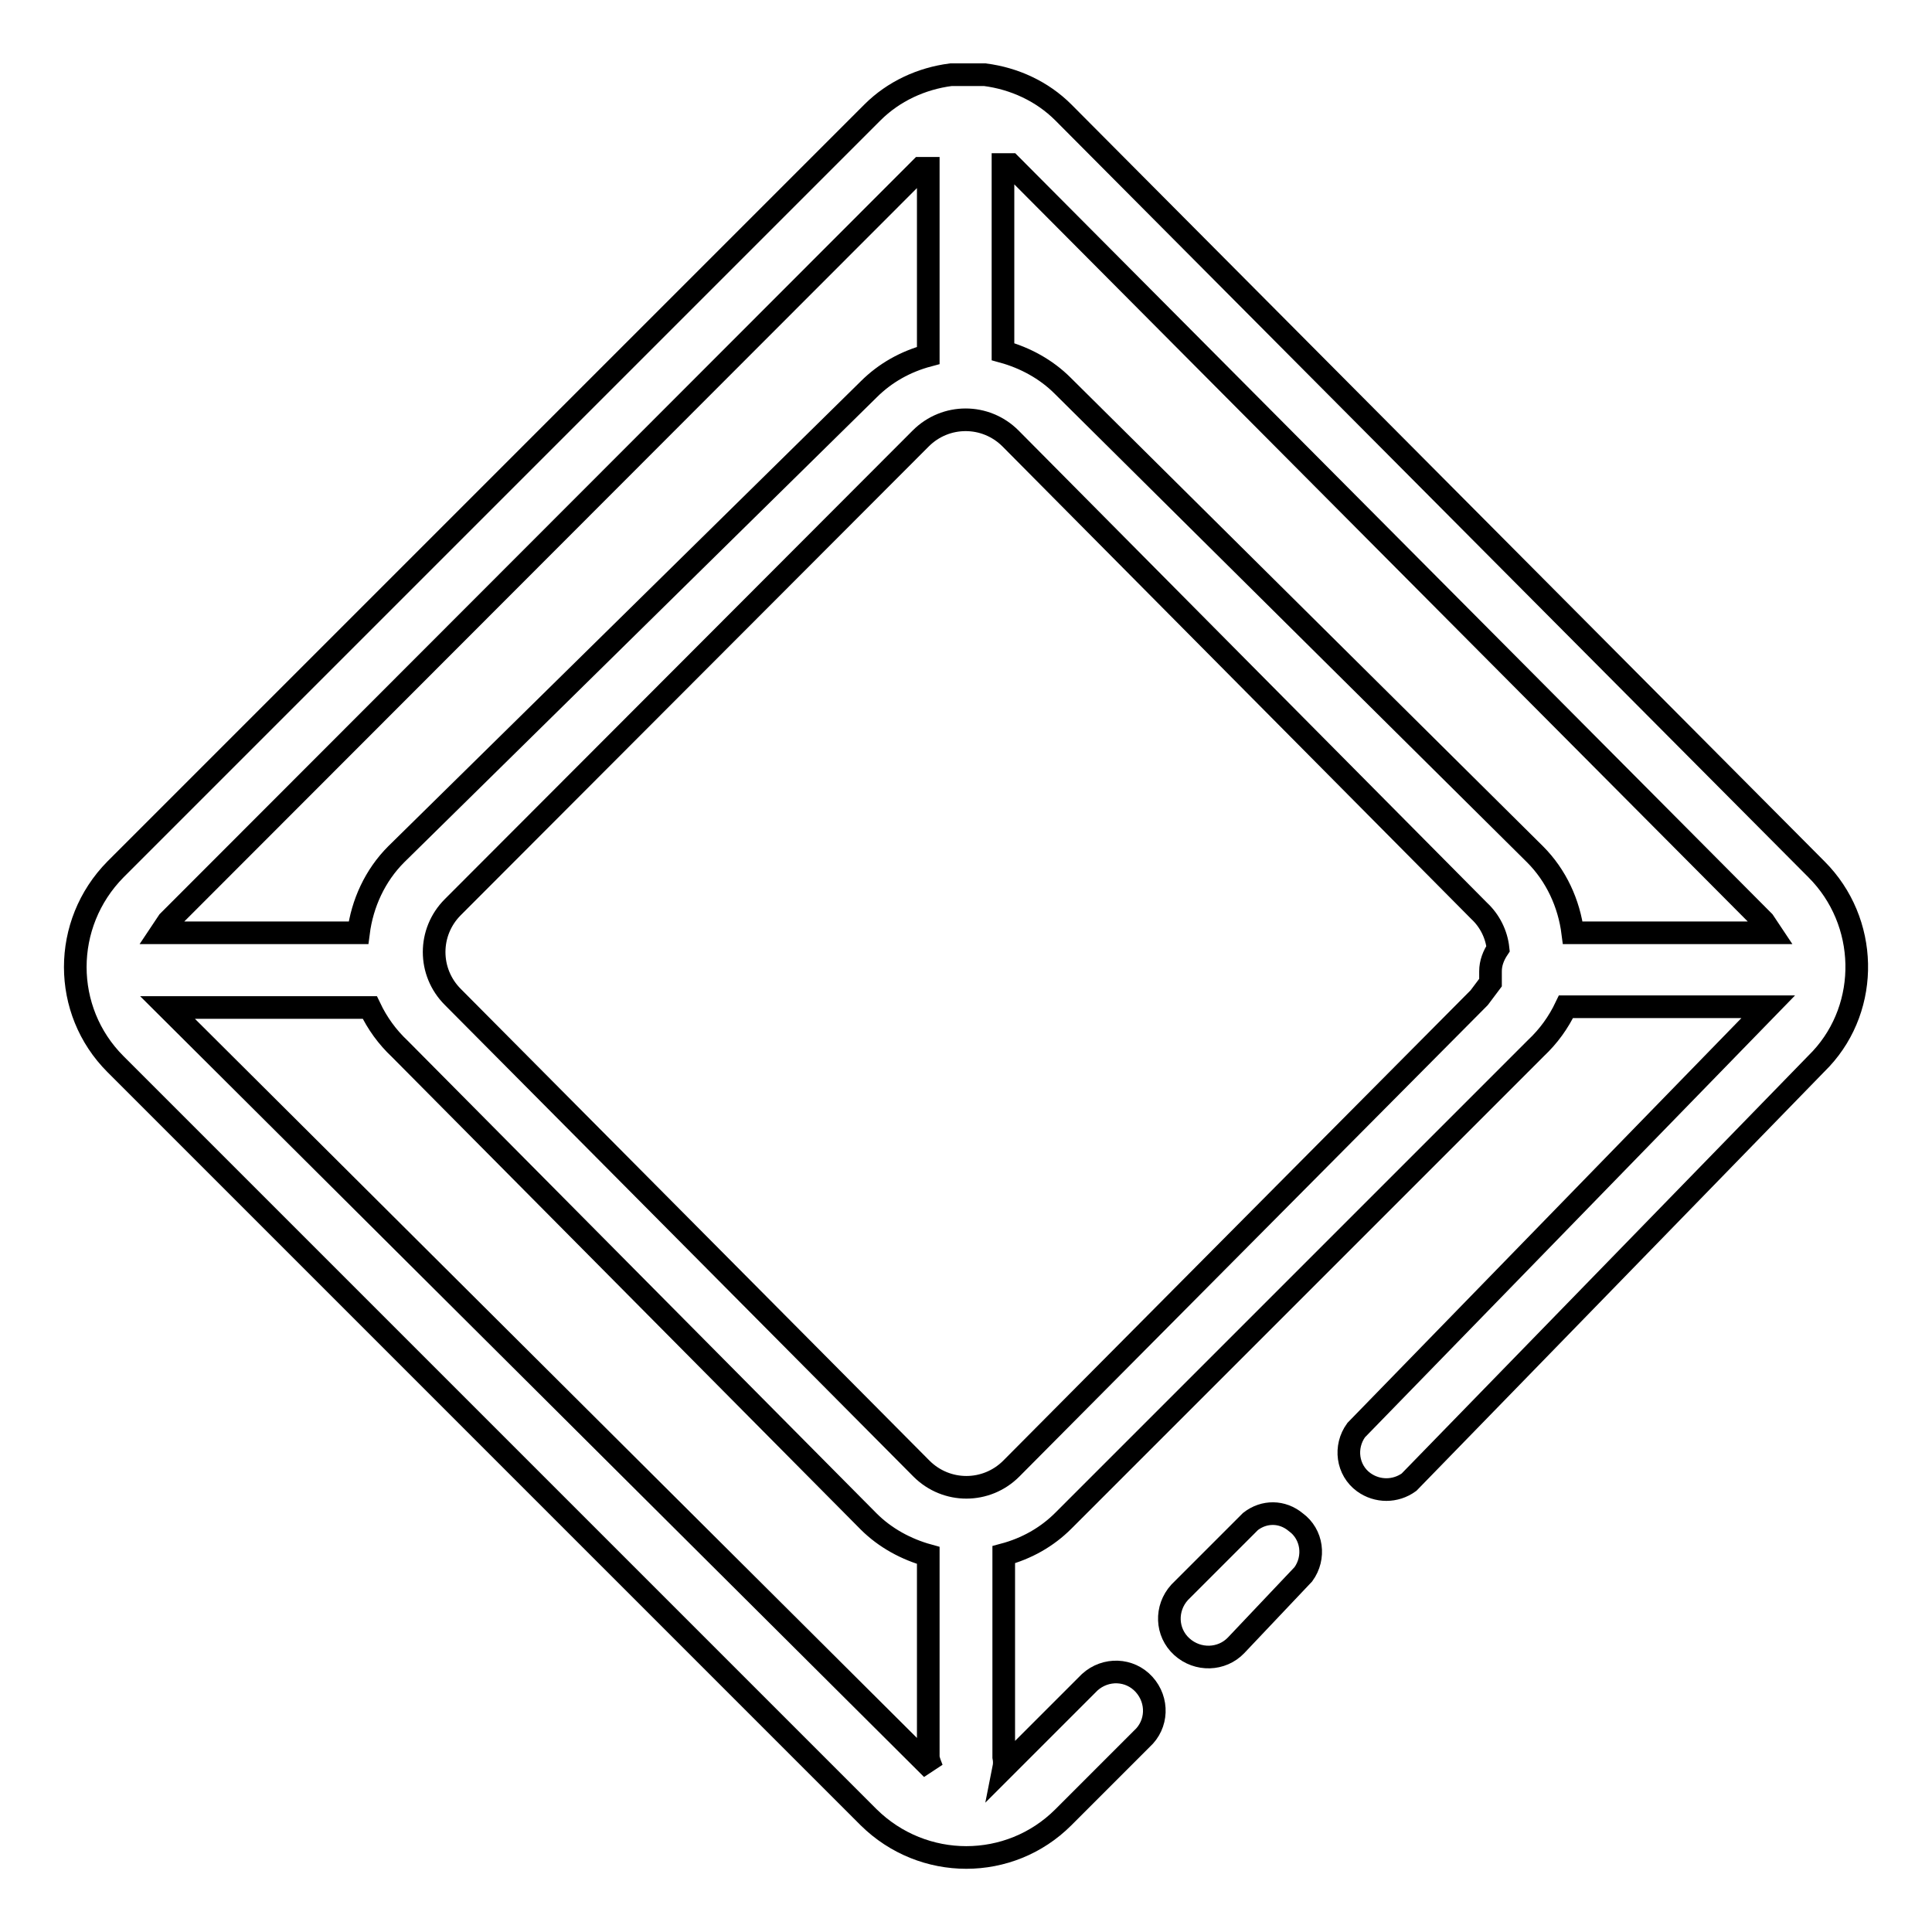 <?xml version="1.0" encoding="utf-8"?>
<!-- Svg Vector Icons : http://www.onlinewebfonts.com/icon -->
<!DOCTYPE svg PUBLIC "-//W3C//DTD SVG 1.1//EN" "http://www.w3.org/Graphics/SVG/1.1/DTD/svg11.dtd">
<svg version="1.1" xmlns="http://www.w3.org/2000/svg" xmlns:xlink="http://www.w3.org/1999/xlink" x="0px" y="0px" viewBox="0 0 256 256" enable-background="new 0 0 256 256" xml:space="preserve">
<g> <path stroke-width="3" fill-opacity="0" stroke="#000000"  d="M240.7,115.2L140.9,14.9c-2.8-2.8-6.5-4.5-10.4-5H126c-3.9,0.5-7.6,2.2-10.4,5L15.3,115.2 c-7.1,7.2-7.1,18.7,0,25.8l99.8,99.8c7.2,7.1,18.7,7.1,25.8,0l10.4-10.4c2.1-1.9,2.2-5.1,0.3-7.2c-1.9-2.1-5.1-2.2-7.2-0.3 L134,233.3l-1,1c0.1-0.5,0.1-1,0-1.5V206c3-0.8,5.7-2.3,7.9-4.5l62.6-62.6c1.7-1.6,3-3.4,4-5.5h26.8l-54.6,56.1 c-1.6,2.2-1.2,5.3,1,6.9c1.8,1.3,4.2,1.3,6,0l54.6-56.1C247.8,133.3,247.6,122.1,240.7,115.2L240.7,115.2z M233.7,122.1l1,1.5 h-26.3c-0.5-3.9-2.2-7.6-5-10.4l-62.6-62.1c-2.2-2.2-5-3.7-7.9-4.5V21.8h1L233.7,122.1z M122,22.3h1v24.8c-3,0.8-5.7,2.3-7.9,4.5 l-62.6,61.6c-2.8,2.8-4.5,6.5-5,10.4H21.3l1-1.5L122,22.3z M22.2,133.5h26.8c1,2.1,2.3,3.9,4,5.5l62.1,62.6c2.2,2.2,5,3.7,7.9,4.5 v26.8c0.1,0.5,0.3,1,0.5,1.5l-1-1L22.2,133.5z M134,194.6c-3.3,3.3-8.6,3.3-11.9,0L60,132.1c-3.3-3.3-3.3-8.6,0-11.9L122,58.1 c3.3-3.3,8.6-3.3,11.9,0l62.1,62.6c1.4,1.3,2.3,3.1,2.5,5c-0.6,0.9-1,1.9-1,3v1.5l-1.5,2L134,194.6z"/> <path stroke-width="3" fill-opacity="0" stroke="#000000"  d="M165.7,201.6l-9.4,9.4c-1.9,2.1-1.8,5.3,0.3,7.2c2.1,1.9,5.3,1.8,7.2-0.2l8.9-9.4c1.6-2.2,1.2-5.3-1-6.9 C169.9,200.2,167.5,200.2,165.7,201.6L165.7,201.6z"/></g>
</svg>
